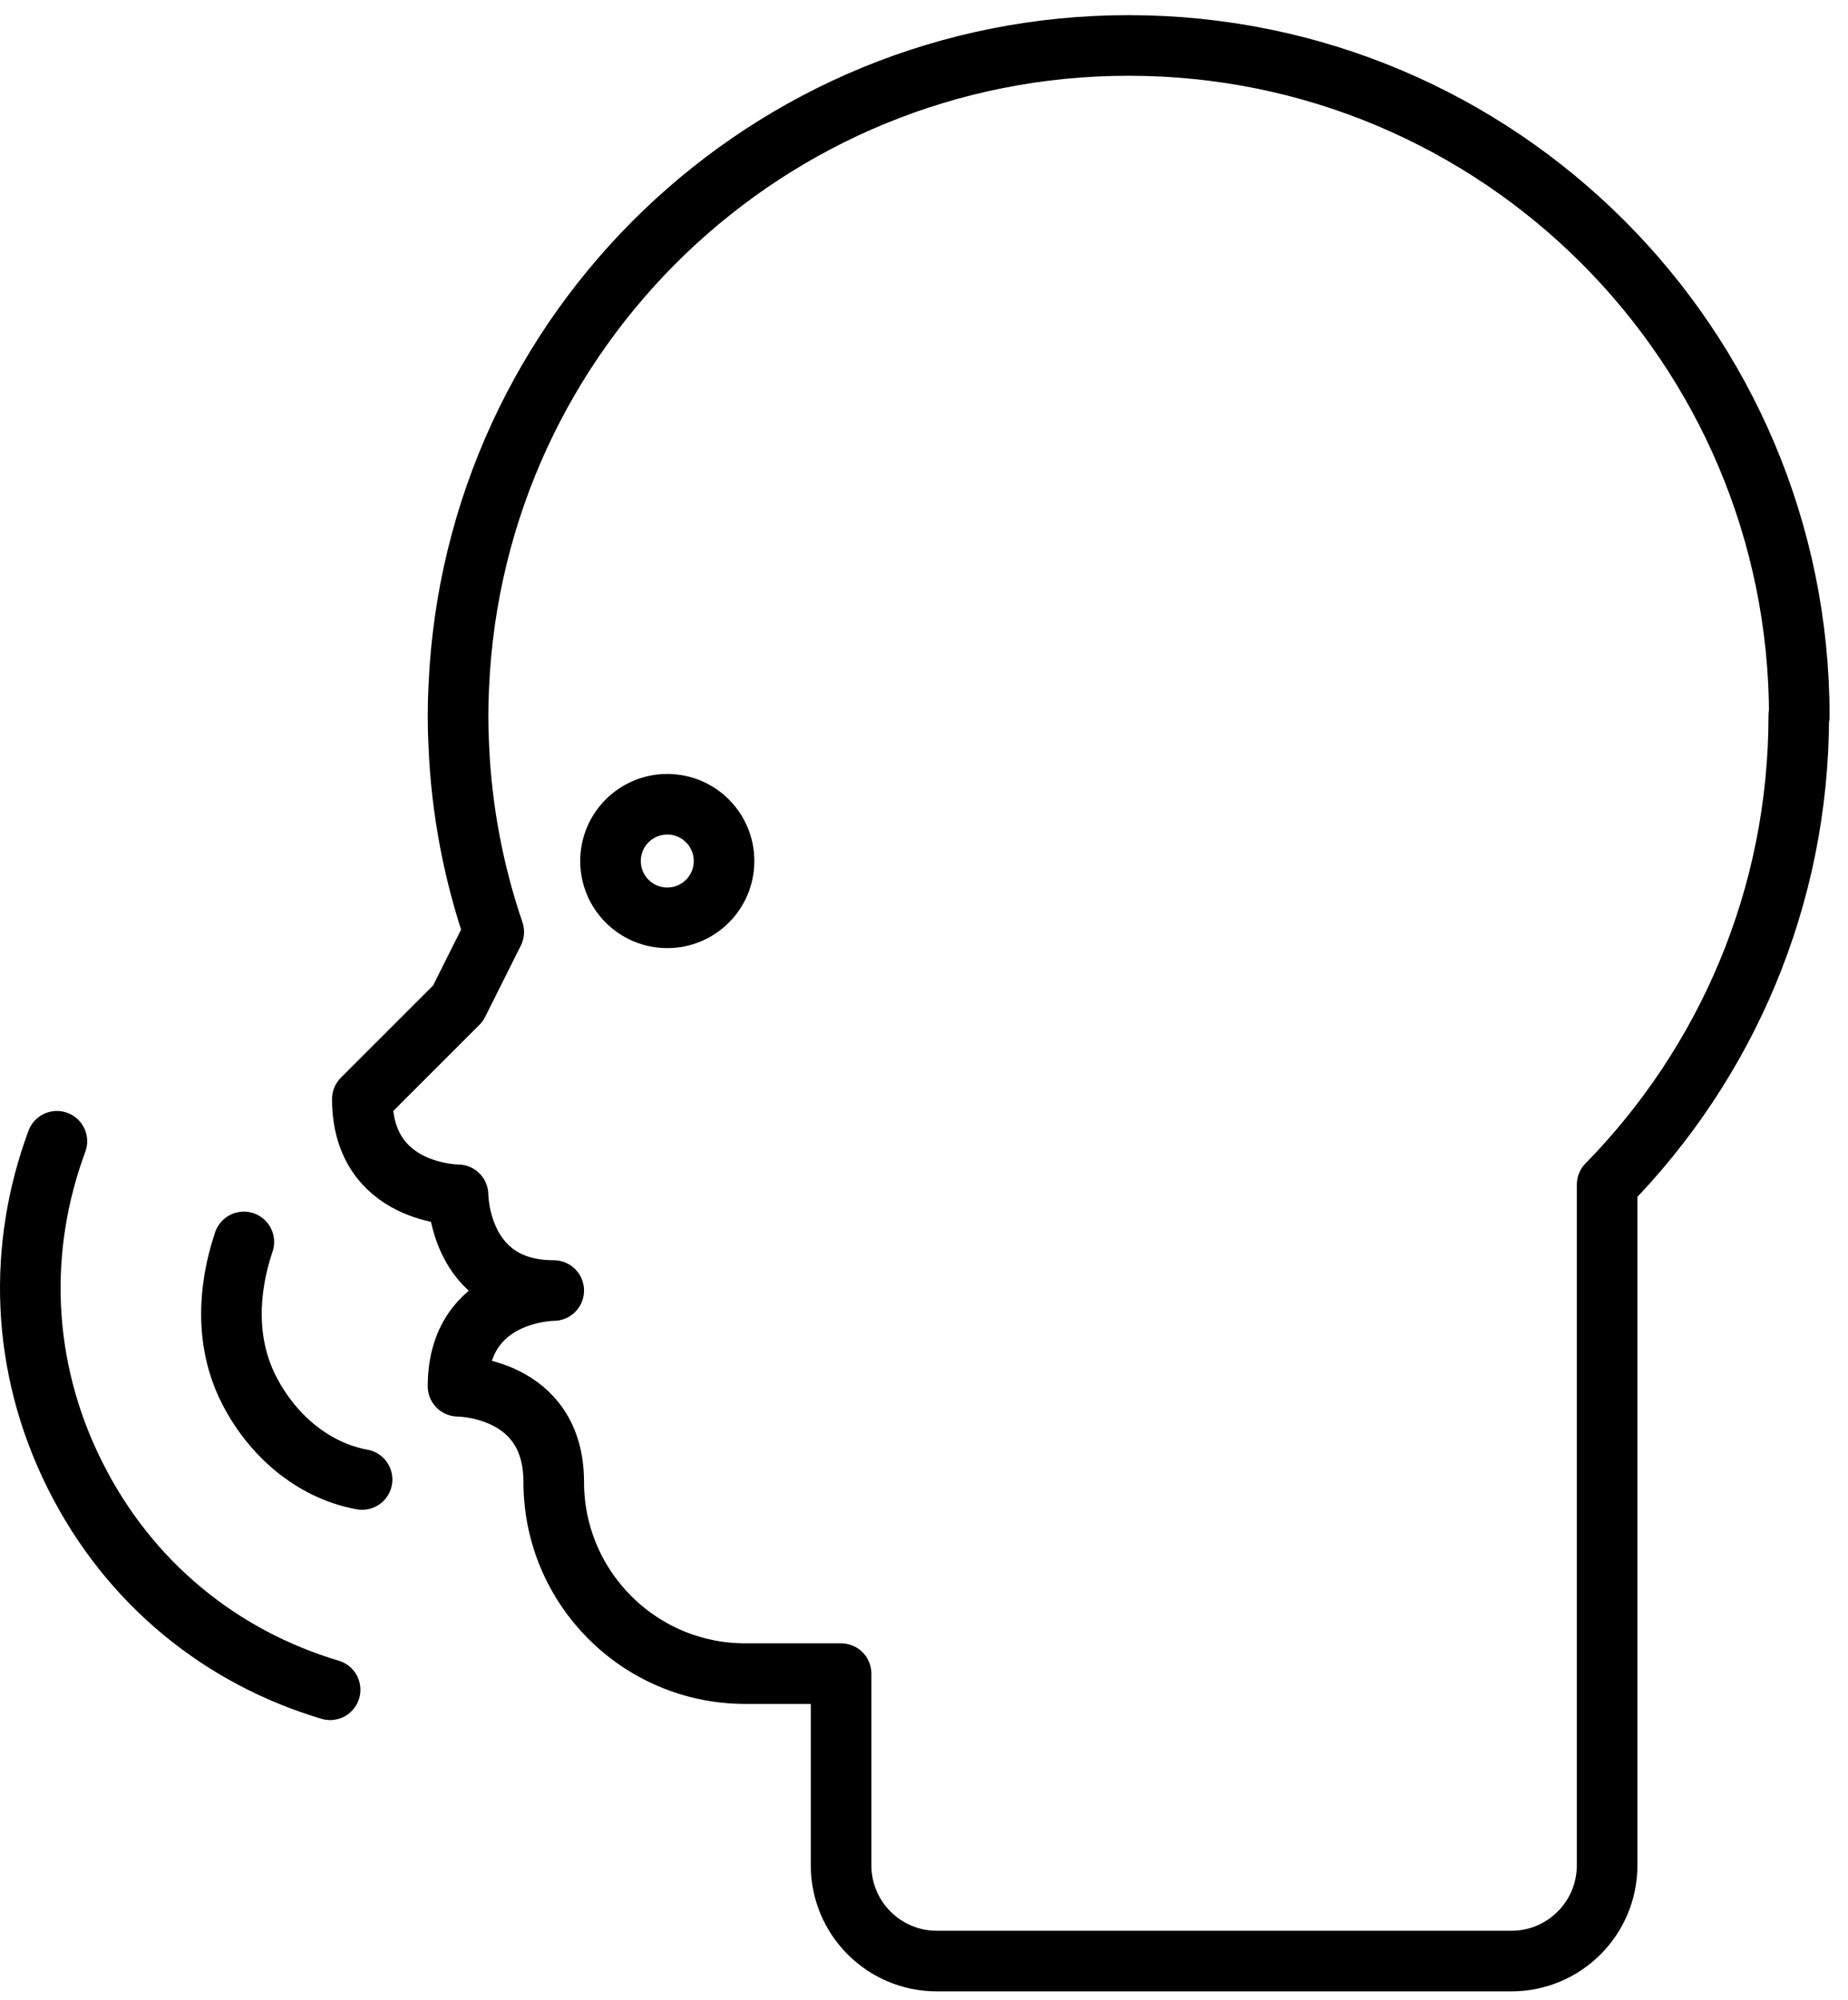 <svg width="61" height="66" viewBox="0 0 61 66" fill="none" xmlns="http://www.w3.org/2000/svg">
<path d="M59.392 23.636C59.392 11.41 49.481 1.5 37.255 1.5C25.357 1.5 15.659 10.886 15.144 22.654C15.127 22.982 15.119 23.301 15.119 23.628C15.119 23.955 15.127 24.283 15.144 24.602C15.234 26.746 15.635 28.808 16.298 30.756L15.119 33.113L11.96 36.271C11.96 39.43 15.119 39.43 15.119 39.43C15.119 39.43 15.119 42.589 18.278 42.589C18.278 42.589 15.119 42.589 15.119 45.748C15.119 45.748 18.278 45.748 18.278 48.907C18.278 52.401 21.11 55.232 24.604 55.232H27.763V61.558C27.763 63.301 29.178 64.717 30.921 64.717H49.891C51.634 64.717 53.049 63.301 53.049 61.558V39.095C56.961 35.101 59.375 29.643 59.375 23.612L59.392 23.636Z" stroke="black" stroke-width="2" stroke-linecap="round" stroke-linejoin="round"/>
<path d="M1.878 37.663C0.594 41.124 0.659 45.044 2.468 48.669C4.276 52.294 7.353 54.709 10.897 55.764" stroke="black" stroke-width="2" stroke-linecap="round" stroke-linejoin="round"/>
<path d="M8.049 40.985C7.517 42.564 7.443 44.299 8.188 45.805C8.932 47.311 10.291 48.522 11.952 48.825" stroke="black" stroke-width="2" stroke-linecap="round" stroke-linejoin="round"/>
<path d="M22.026 30.289C23.061 30.289 23.9 29.45 23.9 28.415C23.9 27.38 23.061 26.541 22.026 26.541C20.991 26.541 20.152 27.38 20.152 28.415C20.152 29.45 20.991 30.289 22.026 30.289Z" stroke="black" stroke-width="2" stroke-miterlimit="10"/>
</svg>
